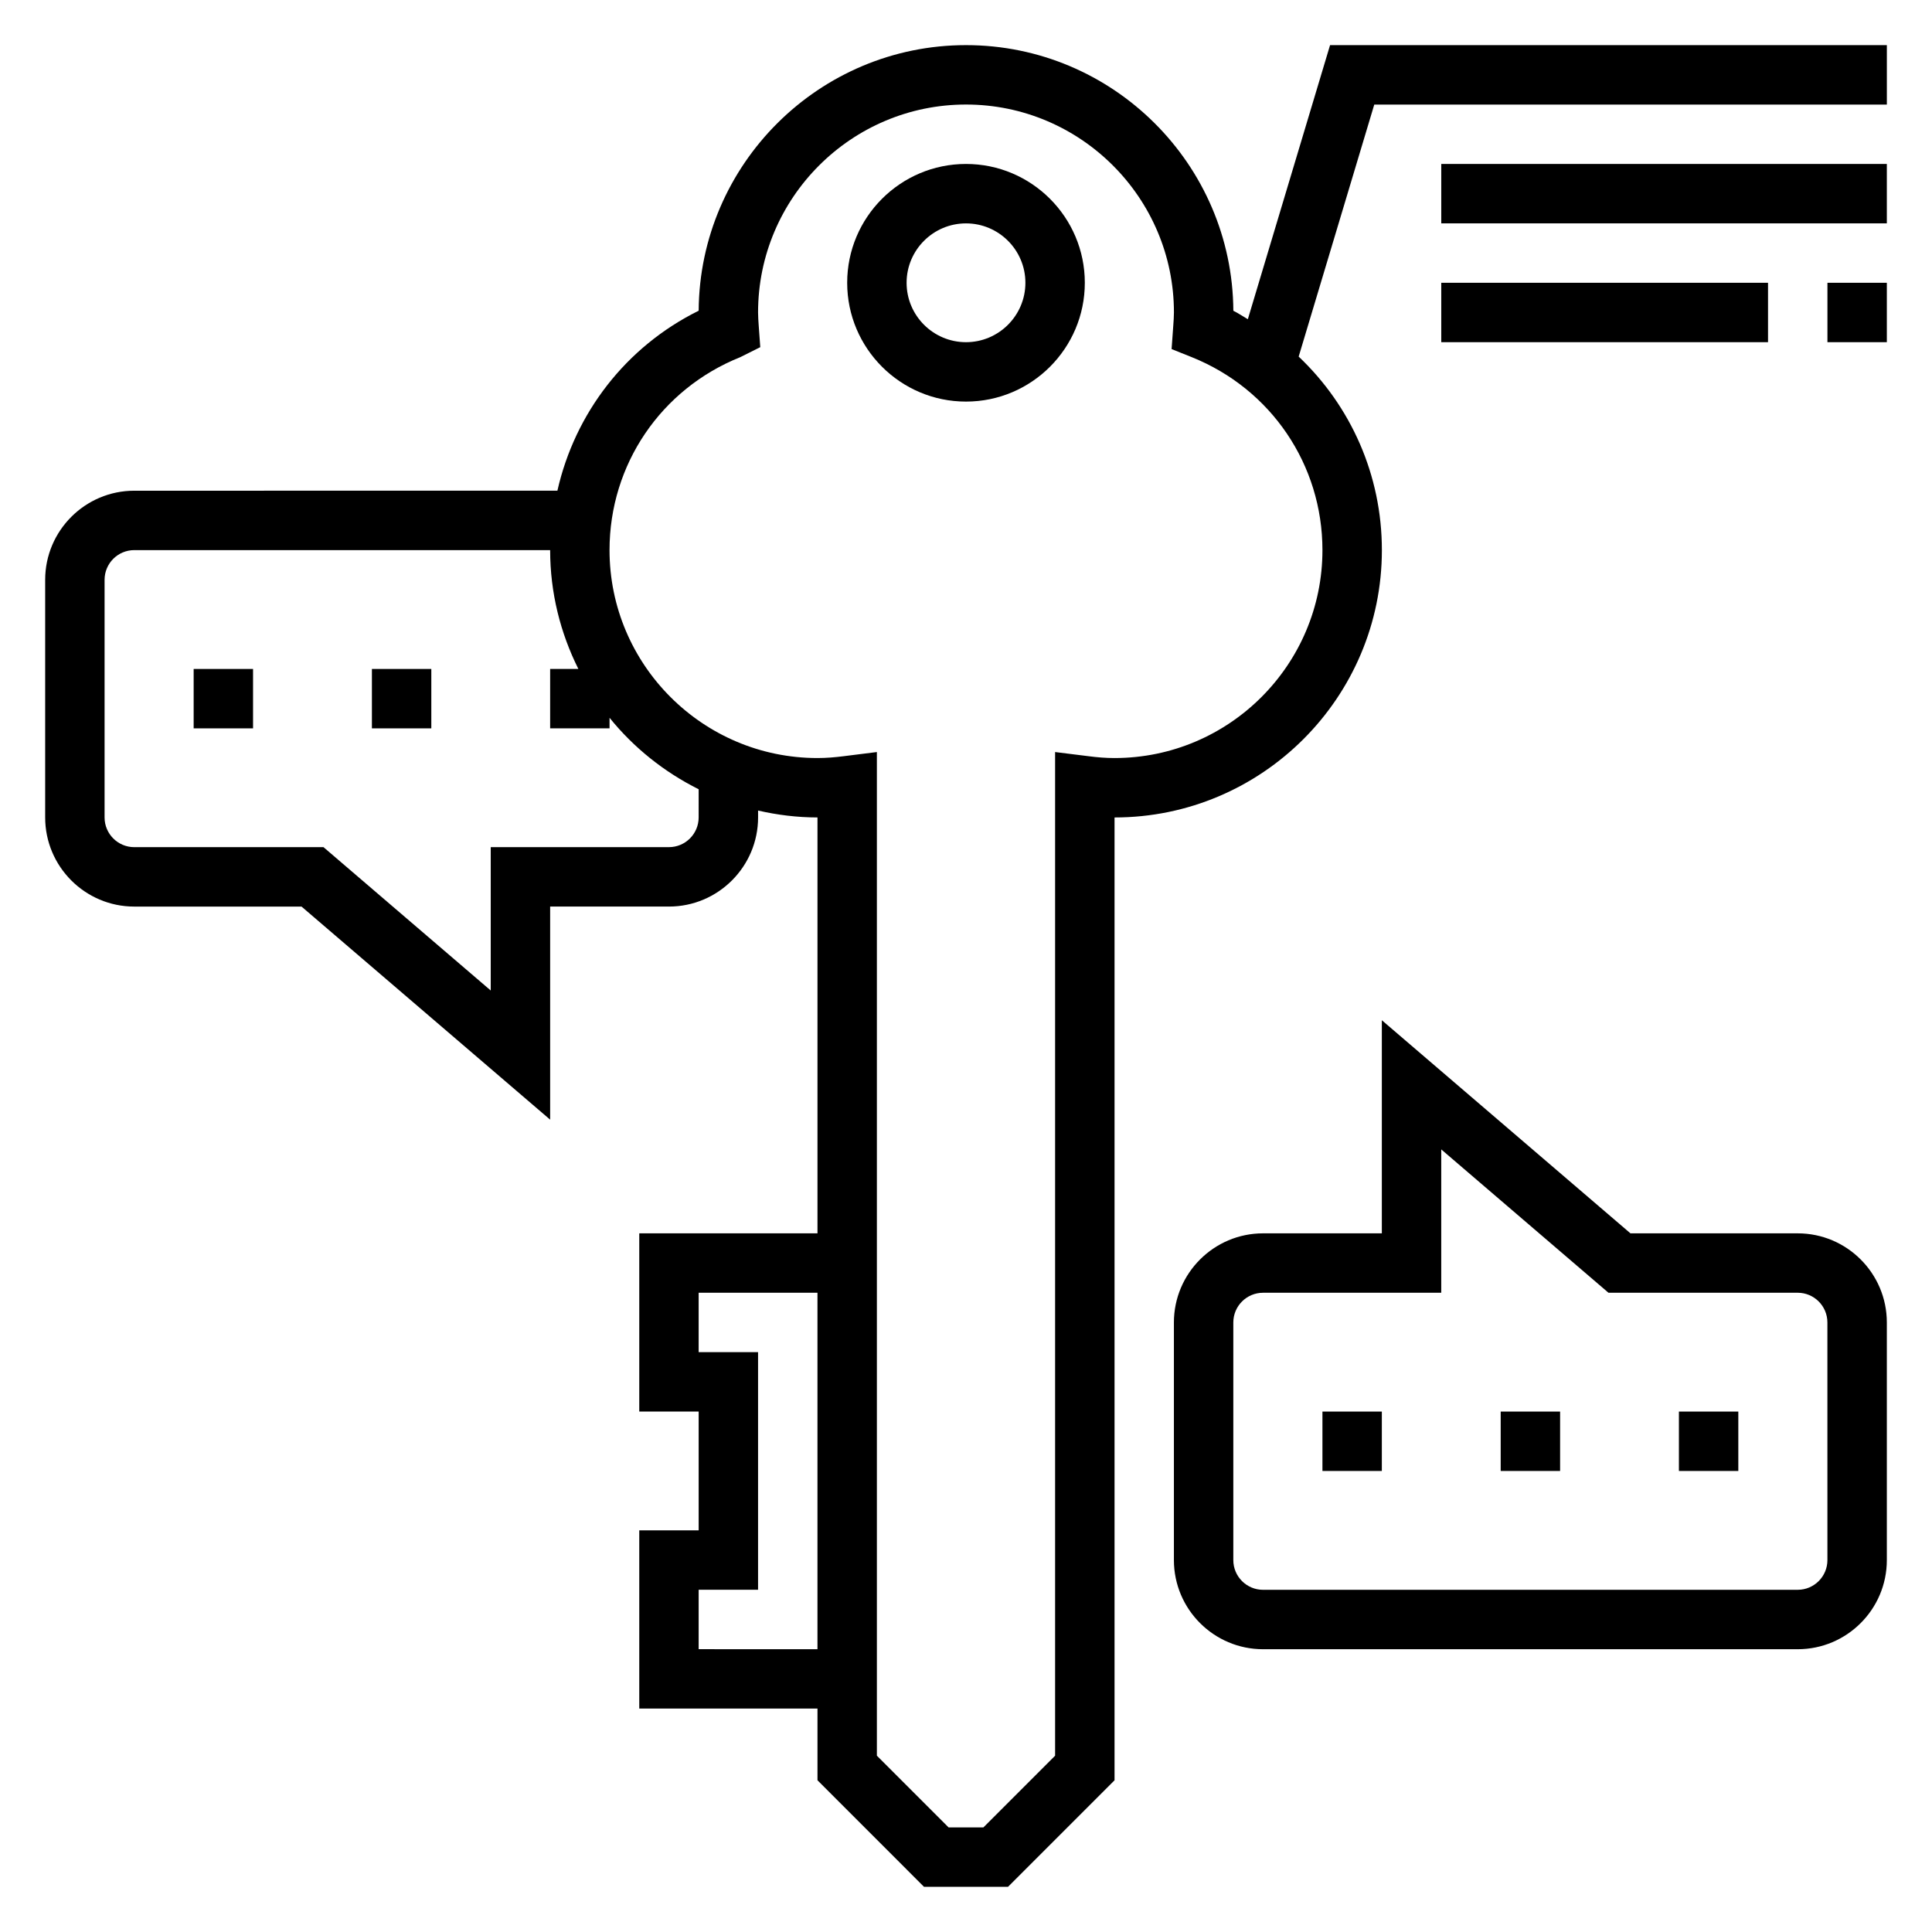 <?xml version="1.0" encoding="UTF-8"?>
<!-- Uploaded to: SVG Repo, www.svgrepo.com, Generator: SVG Repo Mixer Tools -->
<svg fill="#000000" width="800px" height="800px" version="1.1" viewBox="144 144 512 512" xmlns="http://www.w3.org/2000/svg">
 <g>
  <path d="m400 187.45c-17.367 0-31.488 14.121-31.488 31.488 0 17.367 14.121 31.488 31.488 31.488s31.488-14.121 31.488-31.488c0-17.363-14.125-31.488-31.488-31.488zm0 47.234c-8.684 0-15.742-7.062-15.742-15.742 0-8.684 7.062-15.742 15.742-15.742 8.684 0 15.742 7.062 15.742 15.742 0 8.68-7.062 15.742-15.742 15.742z"/>
  <path d="m620.41 470.85h-44.32l-65.887-56.477v56.477h-31.488c-13.02 0-23.617 10.598-23.617 23.617v62.977c0 13.02 10.598 23.617 23.617 23.617h141.7c13.02 0 23.617-10.598 23.617-23.617v-62.977c0-13.023-10.598-23.617-23.617-23.617zm7.875 86.59c0 4.344-3.527 7.871-7.871 7.871l-141.7 0.004c-4.344 0-7.871-3.527-7.871-7.871v-62.977c0-4.344 3.527-7.871 7.871-7.871h47.23v-37.992l44.32 37.988h50.145c4.344 0 7.871 3.527 7.871 7.871z"/>
  <path d="m496.48 155.96-21.789 72.637c-1.289-0.738-2.496-1.582-3.84-2.242-0.246-38.859-31.938-70.395-70.848-70.395s-70.605 31.535-70.848 70.383c-19.301 9.547-32.777 27.117-37.438 47.695l-112.13 0.004c-13.02 0-23.617 10.598-23.617 23.617v62.977c0 13.02 10.598 23.617 23.617 23.617h44.32l65.887 56.469v-56.473h31.488c13.02 0 23.617-10.598 23.617-23.617v-1.828c5.07 1.16 10.328 1.828 15.742 1.828v110.21h-47.23v47.23h15.742v31.488h-15.742v47.23h47.23v19.004l28.23 28.234h22.262l28.23-28.23v-255.16c39.07 0 70.848-31.781 70.848-70.848 0-19.895-8.234-38.195-22.051-51.285l20.035-66.793h135.84v-15.746zm-167.33 204.67c0 4.344-3.527 7.871-7.871 7.871h-47.23v37.992l-44.32-37.988h-50.145c-4.344 0-7.871-3.527-7.871-7.871v-62.977c0-4.344 3.527-7.871 7.871-7.871h110.21c0 11.32 2.731 21.988 7.477 31.488l-7.477-0.004v15.742h15.742v-2.793c6.383 7.902 14.445 14.359 23.617 18.941zm0 220.42v-15.742h15.742v-62.977h-15.742v-15.742h31.488v94.465zm110.21-236.16c-2.348 0-4.637-0.195-6.894-0.488l-8.852-1.102v265.98l-19 19.004h-9.227l-19.004-19.004v-265.98l-8.848 1.109c-2.262 0.285-4.551 0.48-6.898 0.48-30.379 0-55.105-24.727-55.105-55.105 0-22.625 13.602-42.699 34.645-51.129l5.305-2.652-0.418-5.738c-0.074-1.148-0.168-2.289-0.168-3.457 0-30.379 24.727-55.105 55.105-55.105s55.105 24.727 55.105 55.105c0 1.164-0.094 2.305-0.172 3.449l-0.449 6.258 5.336 2.133c21.039 8.441 34.641 28.512 34.641 51.137 0 30.379-24.723 55.105-55.102 55.105z"/>
  <path d="m525.95 187.45h118.08v15.742h-118.08z"/>
  <path d="m628.29 218.94h15.742v15.742h-15.742z"/>
  <path d="m525.95 218.94h86.594v15.742h-86.594z"/>
  <path d="m588.93 518.08h15.742v15.742h-15.742z"/>
  <path d="m541.7 518.08h15.742v15.742h-15.742z"/>
  <path d="m494.46 518.08h15.742v15.742h-15.742z"/>
  <path d="m242.56 321.28h15.742v15.742h-15.742z"/>
  <path d="m195.32 321.28h15.742v15.742h-15.742z"/>
 </g>
</svg>